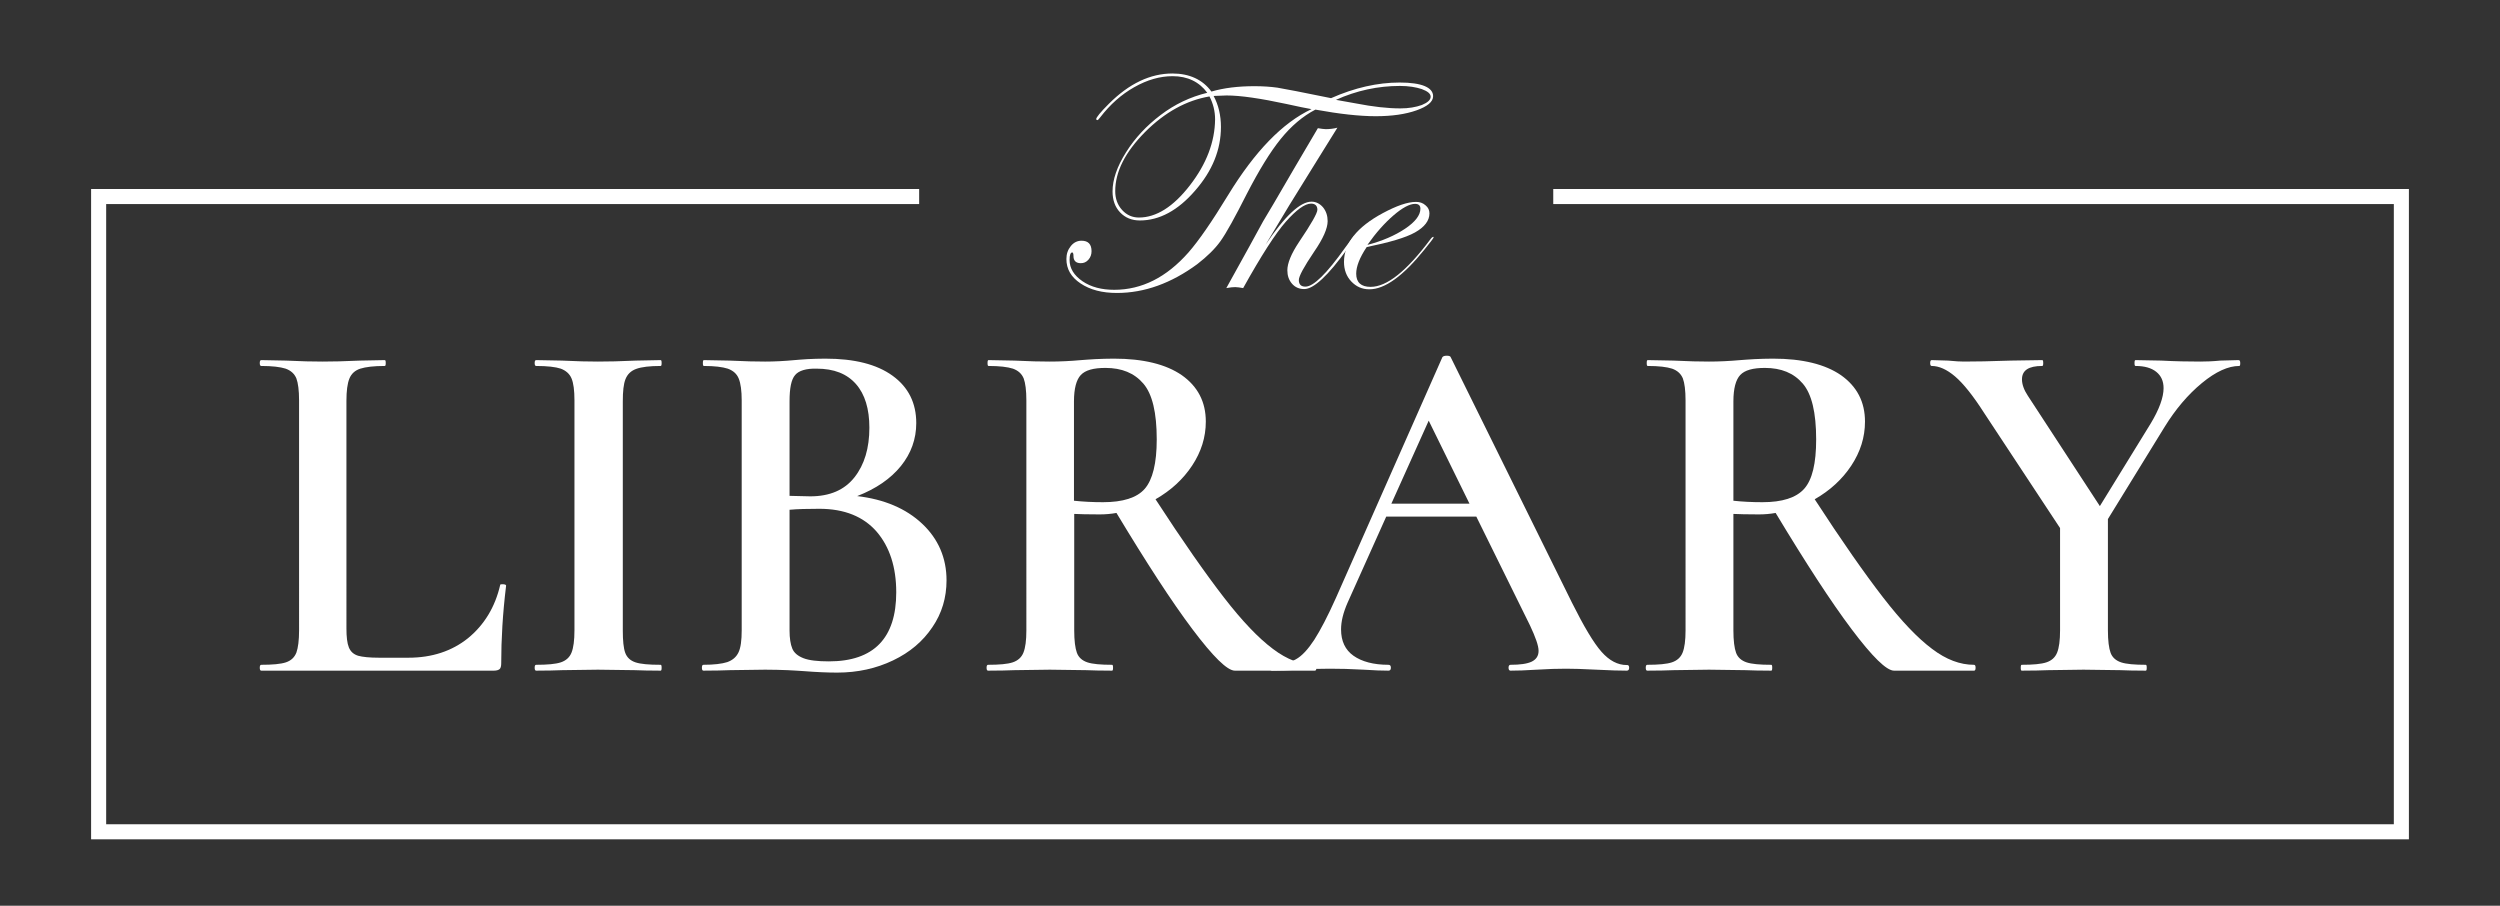 <svg xmlns="http://www.w3.org/2000/svg" xmlns:xlink="http://www.w3.org/1999/xlink" id="Layer_1" x="0px" y="0px" width="1024px" height="371px" viewBox="0 0 1024 371" style="enable-background:new 0 0 1024 371;" xml:space="preserve"><rect x="0" y="0" width="1024" height="371" fill="#333333" stroke="none"/><style type="text/css">	.st0{fill:#FFFFFF;}	.st1{fill:none;stroke:#FFFFFF;stroke-width:6.17;stroke-linecap:square;stroke-miterlimit:10;}</style><g>	<path class="st0" d="M141.9,257.4c0,3.5,0.3,6.1,1,7.8c0.7,1.7,1.9,2.8,3.8,3.4c1.8,0.5,4.7,0.8,8.6,0.8h12c9.6,0,17.8-2.7,24.4-8  c6.6-5.4,11.1-12.7,13.2-21.9c0-0.1,0.3-0.2,0.8-0.2c1.1,0,1.6,0.2,1.6,0.6c-1.4,11.4-2,22-2,31.8c0,1.1-0.2,1.9-0.6,2.3  s-1.2,0.7-2.4,0.7h-95.3c-0.4,0-0.6-0.4-0.6-1.2s0.2-1.2,0.6-1.2c4.6,0,8-0.3,10.1-1c2.1-0.7,3.5-2,4.3-4c0.7-2,1.1-5,1.1-9.1V164  c0-4.1-0.4-7.1-1.1-9c-0.8-1.9-2.2-3.2-4.4-4c-2.2-0.7-5.5-1.1-10-1.1c-0.4,0-0.6-0.4-0.6-1.2s0.2-1.2,0.6-1.2l10.2,0.2  c6,0.3,10.9,0.4,14.9,0.4s9-0.1,15.3-0.4l10.2-0.2c0.3,0,0.4,0.4,0.4,1.2s-0.1,1.2-0.4,1.2c-4.5,0-7.8,0.4-10,1.1s-3.7,2.1-4.5,4.1  s-1.2,5-1.2,9.1L141.9,257.4L141.9,257.4z"></path>	<path class="st0" d="M256.1,267.4c0.7,1.9,2.1,3.2,4.2,3.9s5.5,1,10.3,1c0.3,0,0.4,0.4,0.4,1.2s-0.1,1.2-0.4,1.2  c-4.5,0-8-0.1-10.6-0.2l-15.1-0.2l-14.7,0.2c-2.6,0.1-6.1,0.2-10.6,0.2c-0.4,0-0.6-0.4-0.6-1.2s0.2-1.2,0.6-1.2c4.6,0,8-0.3,10.1-1  c2.1-0.7,3.6-2,4.4-4s1.2-5,1.2-9.1V164c0-4.1-0.4-7.1-1.2-9c-0.8-1.9-2.3-3.2-4.4-4c-2.1-0.7-5.5-1.1-10.1-1.1  c-0.4,0-0.6-0.4-0.6-1.2s0.2-1.2,0.6-1.2l10.6,0.2c6,0.3,10.9,0.4,14.7,0.4c4.1,0,9.2-0.1,15.5-0.4l10.2-0.2c0.3,0,0.4,0.4,0.4,1.2  s-0.1,1.2-0.4,1.2c-4.5,0-7.8,0.4-10,1.2s-3.6,2.2-4.4,4.2c-0.8,2-1.1,5-1.1,9.1v93.9C255.1,262.4,255.4,265.5,256.1,267.4  L256.1,267.4z"></path>	<path class="st0" d="M377.7,214.5c6.6,6.2,10,14,10,23.2c0,7.1-1.9,13.5-5.8,19.2c-3.9,5.8-9.2,10.3-16.1,13.6  c-6.9,3.3-14.5,5-22.9,5c-3.9,0-8.5-0.2-13.6-0.6c-1.8-0.1-4-0.3-6.7-0.4c-2.7-0.1-5.8-0.2-9.2-0.2l-14.5,0.2  c-2.6,0.1-6.2,0.2-10.8,0.2c-0.4,0-0.6-0.4-0.6-1.2s0.2-1.2,0.6-1.2c4.3,0,7.6-0.4,9.8-1.1c2.2-0.8,3.7-2.1,4.6-4  c0.9-1.9,1.3-4.9,1.3-9V164c0-3.9-0.4-6.9-1.2-8.9s-2.3-3.3-4.5-4.1c-2.2-0.7-5.4-1.1-9.8-1.1c-0.3,0-0.4-0.4-0.4-1.2  s0.1-1.2,0.4-1.2l10.6,0.2c6,0.3,10.8,0.4,14.5,0.4s7.8-0.2,12-0.6c1.5-0.1,3.3-0.3,5.4-0.4c2.1-0.1,4.5-0.2,7.2-0.2  c12,0,21.1,2.3,27.6,7c6.5,4.7,9.7,11.2,9.7,19.4c0,6.5-2.1,12.4-6.3,17.6c-4.2,5.2-10.2,9.3-17.9,12.3  C362.2,204.5,371.1,208.3,377.7,214.5L377.7,214.5z M325.7,153.6c-1.6,1.8-2.3,5.4-2.3,10.8v38.7l8.5,0.2c8,0,14-2.6,18.1-7.8  c4.1-5.2,6.1-12,6.1-20.3c0-7.7-1.8-13.7-5.5-17.9c-3.7-4.2-9-6.3-16.1-6.3C330.2,150.9,327.2,151.8,325.7,153.6L325.7,153.6z   M367.1,242.6c0-10.3-2.7-18.6-8-24.8c-5.4-6.2-13.2-9.4-23.5-9.4c-4.9,0-9,0.1-12.2,0.4v49.5c0,3.1,0.4,5.6,1.1,7.3  c0.7,1.8,2.3,3.1,4.6,4s5.8,1.3,10.4,1.3C357.9,270.9,367.1,261.4,367.1,242.6L367.1,242.6z"></path>	<path class="st0" d="M539.2,273.5c0,0.8-0.2,1.2-0.6,1.2h-32.8c-3.1,0-8.9-5.7-17.4-17c-8.5-11.3-18.8-27.2-31.1-47.6  c-2.2,0.4-4.5,0.6-6.9,0.6c-4.9,0-8.4-0.1-10.4-0.2v47.7c0,4.2,0.4,7.3,1.1,9.2c0.7,1.9,2.2,3.2,4.3,3.9c2.1,0.7,5.5,1,10.1,1  c0.3,0,0.4,0.4,0.4,1.2s-0.1,1.2-0.4,1.2c-4.5,0-8-0.1-10.6-0.2l-14.9-0.2l-14.5,0.2c-2.6,0.1-6.2,0.2-10.8,0.2  c-0.4,0-0.6-0.4-0.6-1.2s0.2-1.2,0.6-1.2c4.6,0,8-0.3,10.1-1c2.1-0.7,3.6-2,4.4-4s1.2-5,1.2-9.1V164c0-4.1-0.4-7.1-1.1-9  c-0.8-1.9-2.2-3.2-4.4-4c-2.2-0.7-5.5-1.1-10-1.1c-0.3,0-0.4-0.4-0.4-1.2s0.1-1.2,0.4-1.2l10.6,0.2c6,0.3,10.8,0.4,14.5,0.4  c4.1,0,8.4-0.2,12.8-0.6c1.6-0.1,3.6-0.3,5.9-0.4c2.3-0.1,4.8-0.2,7.5-0.2c12.1,0,21.4,2.3,27.9,6.8c6.5,4.6,9.8,10.9,9.8,19  c0,6.4-1.9,12.4-5.6,18c-3.7,5.6-8.7,10.2-15,13.8c11.1,17.1,20.5,30.5,28,40.2c7.5,9.7,14.2,16.7,20.1,21.1  c5.8,4.4,11.5,6.5,17.1,6.5C539,272.3,539.2,272.7,539.2,273.5L539.2,273.5z M451.8,205.7c8.1,0,13.9-1.8,17.1-5.5  s4.9-10.4,4.9-20.2c0-11-1.8-18.6-5.5-22.9c-3.7-4.3-8.8-6.4-15.5-6.4c-4.9,0-8.2,0.9-10.1,2.9c-1.8,1.9-2.8,5.5-2.8,10.8v40.7  C443.7,205.5,447.6,205.7,451.8,205.7L451.8,205.7z"></path>	<path class="st0" d="M667.3,273.5c0,0.8-0.3,1.2-1,1.2c-2.6,0-6.7-0.1-12.4-0.4s-9.8-0.4-12.4-0.4c-3.4,0-7.4,0.1-12,0.4  s-8.2,0.4-10.8,0.4c-0.5,0-0.8-0.4-0.8-1.2s0.3-1.2,0.8-1.2c3.9,0,6.8-0.4,8.7-1.3c1.8-0.9,2.8-2.3,2.8-4.4s-1.2-5.5-3.5-10.4  l-22-44.6h-36.9L552,246.8c-1.8,4.1-2.7,7.7-2.7,11c0,4.8,1.7,8.4,5.1,10.8s8.2,3.7,14.3,3.7c0.7,0,1,0.4,1,1.2s-0.3,1.2-1,1.2  c-2.4,0-5.8-0.1-10.2-0.4c-5.2-0.3-9.8-0.4-13.8-0.4c-3.7,0-7.9,0.1-12.8,0.4c-4.3,0.3-7.9,0.4-10.8,0.4c-0.7,0-1-0.4-1-1.2  s0.3-1.2,1-1.2c3.8,0,7-0.8,9.6-2.2s5.1-4.2,7.6-8c2.5-3.9,5.5-9.6,8.9-17.2l43.6-98.6c0.3-0.4,0.9-0.6,1.8-0.6s1.5,0.2,1.6,0.6  l49.7,100.6c4.9,9.8,8.9,16.5,12.1,20.1s6.6,5.4,10.3,5.4C667,272.3,667.3,272.7,667.3,273.5L667.3,273.5z M601.9,206.3l-16.7-34  l-15.3,34H601.9L601.9,206.3z"></path>	<path class="st0" d="M809.2,273.5c0,0.8-0.2,1.2-0.6,1.2h-32.8c-3.1,0-8.9-5.7-17.4-17c-8.5-11.3-18.8-27.2-31.1-47.6  c-2.2,0.4-4.5,0.6-6.9,0.6c-4.9,0-8.3-0.1-10.4-0.2v47.7c0,4.2,0.4,7.3,1.1,9.2c0.7,1.9,2.2,3.2,4.3,3.9c2.1,0.7,5.5,1,10.1,1  c0.3,0,0.4,0.4,0.4,1.2s-0.1,1.2-0.4,1.2c-4.5,0-8-0.1-10.6-0.2l-14.9-0.2l-14.5,0.2c-2.6,0.1-6.2,0.2-10.8,0.2  c-0.4,0-0.6-0.4-0.6-1.2s0.2-1.2,0.6-1.2c4.6,0,8-0.3,10.1-1c2.1-0.7,3.6-2,4.4-4s1.2-5,1.2-9.1V164c0-4.1-0.4-7.1-1.1-9  c-0.8-1.9-2.2-3.2-4.4-4c-2.2-0.7-5.5-1.1-10-1.1c-0.3,0-0.4-0.4-0.4-1.2s0.1-1.2,0.4-1.2l10.6,0.2c6,0.3,10.8,0.4,14.5,0.4  c4.1,0,8.3-0.2,12.8-0.6c1.6-0.1,3.6-0.3,5.9-0.4c2.3-0.1,4.8-0.2,7.5-0.2c12.1,0,21.4,2.3,27.9,6.8c6.5,4.6,9.8,10.9,9.8,19  c0,6.4-1.9,12.4-5.6,18c-3.7,5.6-8.7,10.2-15,13.8c11.1,17.1,20.5,30.5,28,40.2c7.5,9.7,14.2,16.7,20.1,21.1  c5.8,4.4,11.5,6.5,17.1,6.5C809,272.3,809.2,272.7,809.2,273.5L809.2,273.5z M721.9,205.7c8.1,0,13.8-1.8,17.1-5.5  s4.9-10.4,4.9-20.2c0-11-1.8-18.6-5.5-22.9c-3.7-4.3-8.8-6.4-15.5-6.4c-4.9,0-8.2,0.9-10.1,2.9c-1.8,1.9-2.8,5.5-2.8,10.8v40.7  C713.7,205.5,717.6,205.7,721.9,205.7L721.9,205.7z"></path>	<path class="st0" d="M917.6,148.7c0,0.8-0.1,1.2-0.4,1.2c-4.5,0-9.6,2.3-15.3,7c-5.7,4.7-10.8,10.7-15.3,18l-23.2,37.7v45.6  c0,4.2,0.4,7.3,1.1,9.2c0.7,1.9,2.2,3.2,4.3,3.9c2.1,0.7,5.5,1,10.1,1c0.3,0,0.4,0.4,0.4,1.2s-0.1,1.2-0.4,1.2  c-4.5,0-7.9-0.1-10.4-0.2l-15.1-0.2l-14.5,0.2c-2.6,0.1-6.2,0.2-10.8,0.2c-0.3,0-0.4-0.4-0.4-1.2s0.1-1.2,0.4-1.2  c4.6,0,8-0.3,10.1-1c2.1-0.7,3.6-2,4.4-4c0.8-2,1.2-5,1.2-9.1v-41.9l-31-47c-4.6-7.2-8.6-12.2-12-15.1c-3.4-2.9-6.6-4.3-9.6-4.3  c-0.4,0-0.6-0.4-0.6-1.2s0.2-1.2,0.6-1.2l6.7,0.2c3,0.3,5.2,0.4,6.5,0.4c4.5,0,10.9-0.1,19.3-0.4l12.8-0.2c0.3,0,0.4,0.4,0.4,1.2  s-0.1,1.2-0.4,1.2c-5.6,0-8.3,1.8-8.3,5.5c0,2,0.8,4.3,2.4,6.7l29.5,45.2l20.8-33.8c3.5-5.8,5.3-10.7,5.3-14.5c0-2.9-1-5.1-3-6.7  c-2-1.6-4.8-2.4-8.5-2.4c-0.3,0-0.4-0.4-0.4-1.2s0.1-1.2,0.4-1.2l10.6,0.2c5.7,0.3,11,0.4,15.9,0.4c2.4,0,5.2-0.1,8.2-0.4l7.5-0.2  C917.4,147.5,917.6,147.9,917.6,148.7L917.6,148.7z"></path></g><g>	<path class="st0" d="M587,39.4c0,2.3-2.3,4.2-6.8,5.8c-4.5,1.6-10.1,2.4-16.7,2.4s-14.8-0.9-24.7-2.7c-5.2,2.7-9.9,6.7-14.2,12  s-8.9,12.8-13.9,22.5c-4.9,9.7-8.5,16.2-10.8,19.4s-5.5,6.3-9.5,9.4c-10.6,7.8-21.6,11.8-32.9,11.8c-6.1,0-11-1.3-14.9-3.9  c-3.9-2.6-5.8-5.9-5.8-10c0-2.1,0.6-3.8,1.8-5.3c1.2-1.5,2.7-2.2,4.4-2.2c2.7,0,4.1,1.4,4.1,4.3c0,1.3-0.4,2.5-1.3,3.5  s-1.9,1.4-3.1,1.4c-2,0-3-1-3-2.9c0-1-0.2-1.5-0.5-1.5c-0.7,0-1.1,1-1.1,3.1c0,3.4,1.8,6.3,5.3,8.7c3.5,2.4,7.9,3.5,13,3.5  c11.3,0,21.4-5.1,30.4-15.3c4.2-4.8,9.6-12.6,16.3-23.6c10.9-17.8,22.2-29.5,34.1-35.1c-2.3-0.4-5.7-1.1-10.2-2.1  c-10.7-2.3-18.9-3.5-24.6-3.5c-0.6,0-2.4,0.1-5.3,0.2c2,3.7,3,8,3,12.7c0,9.3-3.5,18-10.6,26.1c-7,8.1-14.6,12.2-22.6,12.2  c-3.3,0-6-1.1-8.1-3.3s-3.1-5.1-3.1-8.6c0-4.8,1.8-10.1,5.5-16s8.4-10.9,14.2-15.3c5.8-4.4,12.1-7.4,19.1-9.1  c-3.3-4.5-8.1-6.8-14.2-6.8c-5.2,0-10.4,1.5-15.7,4.5s-9.9,7.1-13.9,12.3c-0.6,0.8-1,1.2-1.2,1.2c-0.2,0-0.4-0.1-0.5-0.4  c0-0.7,1.7-2.8,5.2-6.3c8.3-8.3,17-12.4,26-12.4c7,0,12.4,2.5,16,7.4c5.1-1.5,11-2.2,17.6-2.2c3.4,0,6.5,0.2,9.4,0.6  c3,0.5,10.3,1.9,22,4.3c9.7-4.3,19.1-6.4,28.1-6.4S587,35.8,587,39.4L587,39.4z M497.7,48.9c0-3.4-0.8-6.5-2.3-9.4  c-9.4,1.6-18.2,6.4-26.4,14.6c-8.1,8.2-12.2,16.2-12.2,24.2c0,3,0.9,5.6,2.8,7.7c1.9,2.1,4.2,3.1,6.9,3.1c7.1,0,14.1-4.4,20.9-13.2  S497.6,58.1,497.7,48.9L497.7,48.9z M586,39.6c0-1.2-1.2-2.2-3.6-3.1c-2.4-0.8-5.4-1.3-9-1.3c-9,0-17.8,1.9-26.2,5.7  c1,0.2,3.9,0.7,8.4,1.5c6.7,1.3,12.7,2,18,2c3.4,0,6.3-0.5,8.8-1.4C584.8,42,586,40.9,586,39.6L586,39.6z"></path>	<path class="st0" d="M555.2,97.1c0,0.3-0.2,0.7-0.6,1.1l-2.7,3.7c-7.9,11-13.8,16.5-17.7,16.5c-2,0-3.7-0.7-5-2.2s-1.9-3.3-1.9-5.5  c0-2.9,1.6-6.8,4.8-11.6c5-7.4,7.5-11.8,7.5-13.2c0-1.6-0.9-2.5-2.6-2.5c-2.5,0-6,2.5-10.4,7.5c-4.2,4.8-10,13.8-17.4,27.1  c-1.3-0.2-2.3-0.4-3.2-0.4s-2.2,0.1-3.7,0.4l9.3-16.8c1.3-2.4,3.2-5.9,5.8-10.6c1.4-2.3,5.7-9.5,12.8-21.8l9.6-16.3  c1.3,0.2,2.3,0.4,3.2,0.4c1.7,0,3.3-0.2,4.8-0.6c-4.4,7-10.9,17.6-19.6,31.6c-0.2,0.4-3.5,5.9-9.8,16.3  c7.9-11.8,14.2-17.6,18.8-17.6c1.8,0,3.4,0.8,4.7,2.3c1.3,1.6,1.9,3.5,1.9,5.7c0,2.9-1.8,7.1-5.6,12.6c-4.1,6.1-6.2,9.9-6.2,11.5  c0,1.8,0.9,2.7,2.7,2.7c3.3,0,8.7-5.3,16.3-16l2-2.7l1.1-1.4c0.2-0.4,0.5-0.6,0.8-0.6C555.1,96.8,555.2,96.9,555.2,97.1L555.2,97.1  z"></path>	<path class="st0" d="M587.2,97.3c0,0.1-0.4,0.7-1.1,1.6l-2.7,3.4c-8.7,10.8-16.2,16.2-22.5,16.2c-3,0-5.4-1.1-7.4-3.2  c-2-2.1-3-4.8-3-8c0-7.6,5.3-14.3,15.9-20c5.6-3,10.1-4.6,13.6-4.6c1.5,0,2.8,0.4,3.9,1.4c1.1,0.9,1.6,2,1.6,3.3c0,3-2,5.6-5.9,7.8  s-10.6,4.1-19.8,6c-2.9,4.3-4.3,8-4.3,10.9c0,3.6,2,5.4,5.9,5.4c6.7,0,14.8-6.5,24.5-19.5c0.5-0.7,0.9-1,1.3-1  C587.1,96.9,587.2,97.1,587.2,97.3L587.2,97.3z M581.8,85.5c0-1.3-0.7-2-2.2-2c-2.2,0-5.2,1.6-8.8,4.7s-7.2,7.1-10.7,12.1  c6.1-1.6,11.2-3.8,15.4-6.6S581.8,88.1,581.8,85.5L581.8,85.5z"></path></g><polyline class="st1" points="639.3,80.5 983.6,80.5 983.6,340.7 40.4,340.7 40.4,80.5 373.4,80.5 "></polyline></svg>